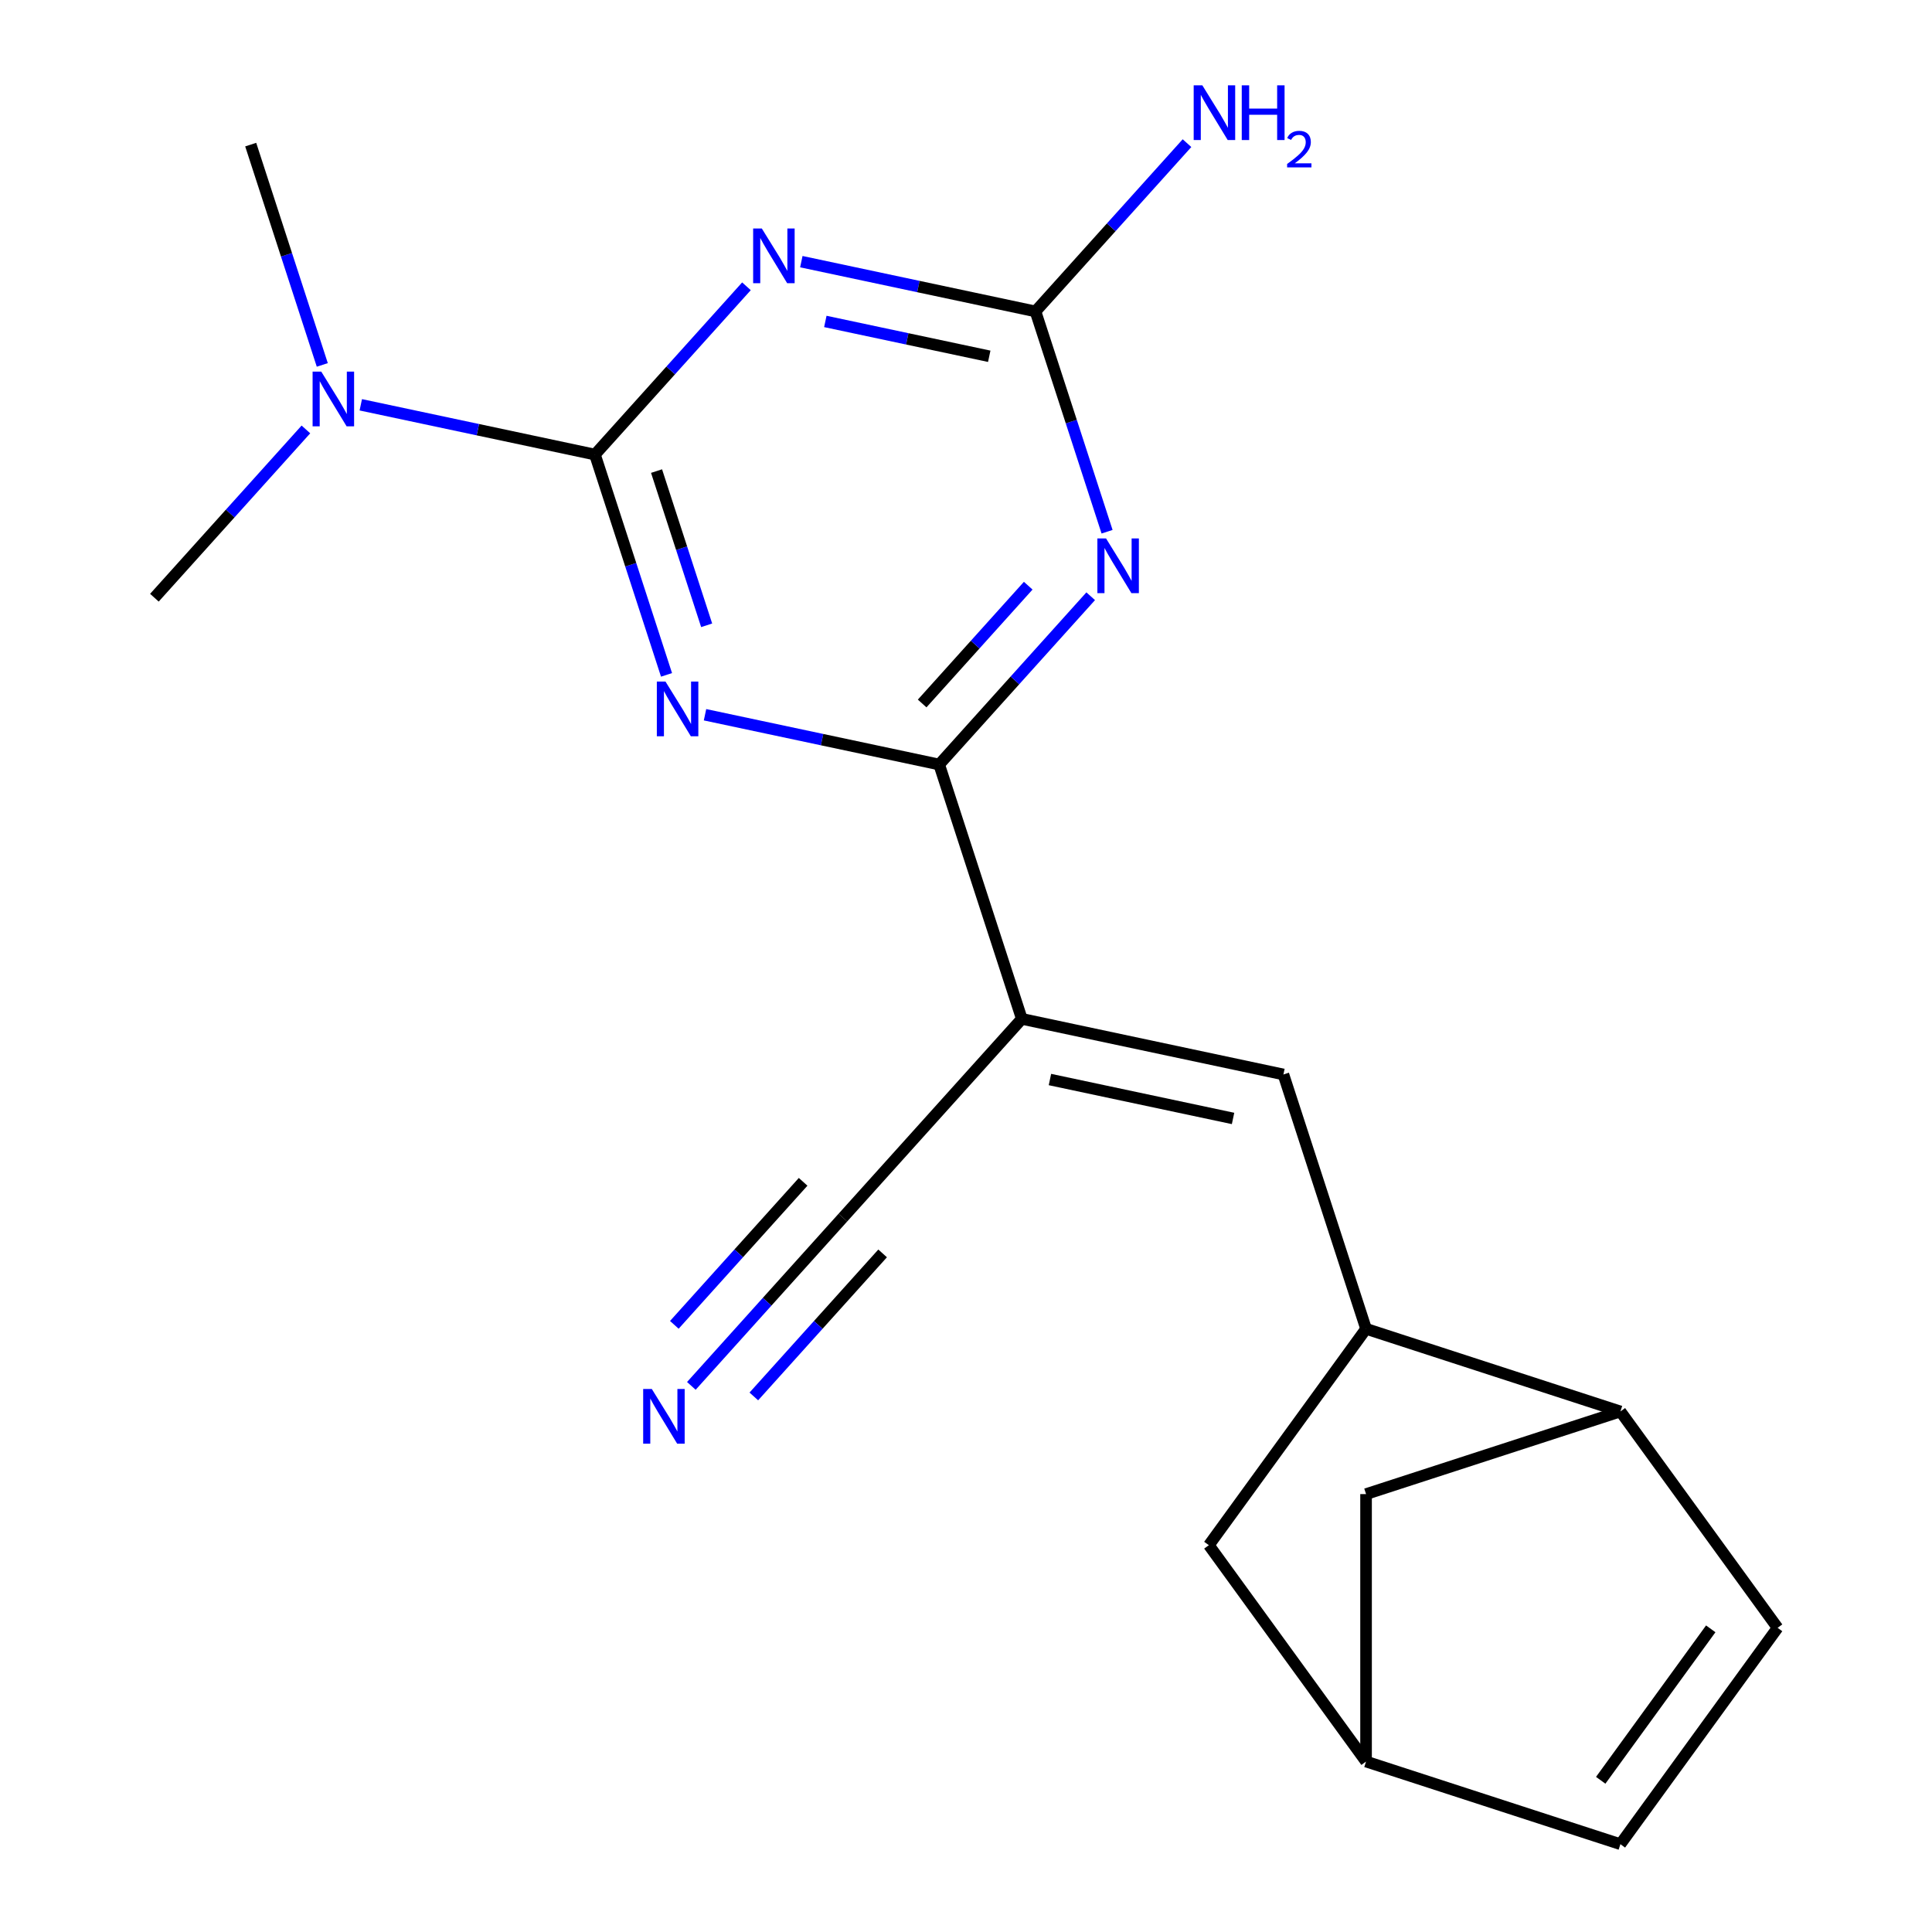 <?xml version='1.0' encoding='iso-8859-1'?>
<svg version='1.1' baseProfile='full'
              xmlns='http://www.w3.org/2000/svg'
                      xmlns:rdkit='http://www.rdkit.org/xml'
                      xmlns:xlink='http://www.w3.org/1999/xlink'
                  xml:space='preserve'
width='1000px' height='1000px' viewBox='0 0 1000 1000'>
<!-- END OF HEADER -->
<rect style='opacity:1.0;fill:#FFFFFF;stroke:none' width='1000' height='1000' x='0' y='0'> </rect>
<path class='bond-0' d='M 344.992,349.313 L 326.467,292.299' style='fill:none;fill-rule:evenodd;stroke:#0000FF;stroke-width:6px;stroke-linecap:butt;stroke-linejoin:miter;stroke-opacity:1' />
<path class='bond-0' d='M 326.467,292.299 L 307.942,235.284' style='fill:none;fill-rule:evenodd;stroke:#000000;stroke-width:6px;stroke-linecap:butt;stroke-linejoin:miter;stroke-opacity:1' />
<path class='bond-0' d='M 365.765,323.654 L 352.797,283.743' style='fill:none;fill-rule:evenodd;stroke:#0000FF;stroke-width:6px;stroke-linecap:butt;stroke-linejoin:miter;stroke-opacity:1' />
<path class='bond-0' d='M 352.797,283.743 L 339.829,243.833' style='fill:none;fill-rule:evenodd;stroke:#000000;stroke-width:6px;stroke-linecap:butt;stroke-linejoin:miter;stroke-opacity:1' />
<path class='bond-1' d='M 364.918,369.952 L 425.518,382.833' style='fill:none;fill-rule:evenodd;stroke:#0000FF;stroke-width:6px;stroke-linecap:butt;stroke-linejoin:miter;stroke-opacity:1' />
<path class='bond-1' d='M 425.518,382.833 L 486.117,395.714' style='fill:none;fill-rule:evenodd;stroke:#000000;stroke-width:6px;stroke-linecap:butt;stroke-linejoin:miter;stroke-opacity:1' />
<path class='bond-2' d='M 307.942,235.284 L 347.154,191.735' style='fill:none;fill-rule:evenodd;stroke:#000000;stroke-width:6px;stroke-linecap:butt;stroke-linejoin:miter;stroke-opacity:1' />
<path class='bond-2' d='M 347.154,191.735 L 386.365,148.186' style='fill:none;fill-rule:evenodd;stroke:#0000FF;stroke-width:6px;stroke-linecap:butt;stroke-linejoin:miter;stroke-opacity:1' />
<path class='bond-12' d='M 307.942,235.284 L 247.342,222.403' style='fill:none;fill-rule:evenodd;stroke:#000000;stroke-width:6px;stroke-linecap:butt;stroke-linejoin:miter;stroke-opacity:1' />
<path class='bond-12' d='M 247.342,222.403 L 186.743,209.522' style='fill:none;fill-rule:evenodd;stroke:#0000FF;stroke-width:6px;stroke-linecap:butt;stroke-linejoin:miter;stroke-opacity:1' />
<path class='bond-3' d='M 486.117,395.714 L 525.329,352.165' style='fill:none;fill-rule:evenodd;stroke:#000000;stroke-width:6px;stroke-linecap:butt;stroke-linejoin:miter;stroke-opacity:1' />
<path class='bond-3' d='M 525.329,352.165 L 564.541,308.616' style='fill:none;fill-rule:evenodd;stroke:#0000FF;stroke-width:6px;stroke-linecap:butt;stroke-linejoin:miter;stroke-opacity:1' />
<path class='bond-3' d='M 477.307,364.124 L 504.755,333.64' style='fill:none;fill-rule:evenodd;stroke:#000000;stroke-width:6px;stroke-linecap:butt;stroke-linejoin:miter;stroke-opacity:1' />
<path class='bond-3' d='M 504.755,333.64 L 532.204,303.156' style='fill:none;fill-rule:evenodd;stroke:#0000FF;stroke-width:6px;stroke-linecap:butt;stroke-linejoin:miter;stroke-opacity:1' />
<path class='bond-4' d='M 486.117,395.714 L 528.893,527.364' style='fill:none;fill-rule:evenodd;stroke:#000000;stroke-width:6px;stroke-linecap:butt;stroke-linejoin:miter;stroke-opacity:1' />
<path class='bond-20' d='M 414.767,135.433 L 475.366,148.314' style='fill:none;fill-rule:evenodd;stroke:#0000FF;stroke-width:6px;stroke-linecap:butt;stroke-linejoin:miter;stroke-opacity:1' />
<path class='bond-20' d='M 475.366,148.314 L 535.966,161.194' style='fill:none;fill-rule:evenodd;stroke:#000000;stroke-width:6px;stroke-linecap:butt;stroke-linejoin:miter;stroke-opacity:1' />
<path class='bond-20' d='M 427.191,166.377 L 469.61,175.394' style='fill:none;fill-rule:evenodd;stroke:#0000FF;stroke-width:6px;stroke-linecap:butt;stroke-linejoin:miter;stroke-opacity:1' />
<path class='bond-20' d='M 469.61,175.394 L 512.03,184.41' style='fill:none;fill-rule:evenodd;stroke:#000000;stroke-width:6px;stroke-linecap:butt;stroke-linejoin:miter;stroke-opacity:1' />
<path class='bond-5' d='M 573.016,275.224 L 554.491,218.209' style='fill:none;fill-rule:evenodd;stroke:#0000FF;stroke-width:6px;stroke-linecap:butt;stroke-linejoin:miter;stroke-opacity:1' />
<path class='bond-5' d='M 554.491,218.209 L 535.966,161.194' style='fill:none;fill-rule:evenodd;stroke:#000000;stroke-width:6px;stroke-linecap:butt;stroke-linejoin:miter;stroke-opacity:1' />
<path class='bond-6' d='M 528.893,527.364 L 664.293,556.144' style='fill:none;fill-rule:evenodd;stroke:#000000;stroke-width:6px;stroke-linecap:butt;stroke-linejoin:miter;stroke-opacity:1' />
<path class='bond-6' d='M 543.447,558.761 L 638.227,578.907' style='fill:none;fill-rule:evenodd;stroke:#000000;stroke-width:6px;stroke-linecap:butt;stroke-linejoin:miter;stroke-opacity:1' />
<path class='bond-8' d='M 528.893,527.364 L 436.269,630.233' style='fill:none;fill-rule:evenodd;stroke:#000000;stroke-width:6px;stroke-linecap:butt;stroke-linejoin:miter;stroke-opacity:1' />
<path class='bond-17' d='M 535.966,161.194 L 575.178,117.645' style='fill:none;fill-rule:evenodd;stroke:#000000;stroke-width:6px;stroke-linecap:butt;stroke-linejoin:miter;stroke-opacity:1' />
<path class='bond-17' d='M 575.178,117.645 L 614.39,74.096' style='fill:none;fill-rule:evenodd;stroke:#0000FF;stroke-width:6px;stroke-linecap:butt;stroke-linejoin:miter;stroke-opacity:1' />
<path class='bond-7' d='M 664.293,556.144 L 707.068,687.794' style='fill:none;fill-rule:evenodd;stroke:#000000;stroke-width:6px;stroke-linecap:butt;stroke-linejoin:miter;stroke-opacity:1' />
<path class='bond-10' d='M 707.068,687.794 L 838.718,730.569' style='fill:none;fill-rule:evenodd;stroke:#000000;stroke-width:6px;stroke-linecap:butt;stroke-linejoin:miter;stroke-opacity:1' />
<path class='bond-15' d='M 707.068,687.794 L 625.704,799.782' style='fill:none;fill-rule:evenodd;stroke:#000000;stroke-width:6px;stroke-linecap:butt;stroke-linejoin:miter;stroke-opacity:1' />
<path class='bond-9' d='M 436.269,630.233 L 397.057,673.783' style='fill:none;fill-rule:evenodd;stroke:#000000;stroke-width:6px;stroke-linecap:butt;stroke-linejoin:miter;stroke-opacity:1' />
<path class='bond-9' d='M 397.057,673.783 L 357.845,717.332' style='fill:none;fill-rule:evenodd;stroke:#0000FF;stroke-width:6px;stroke-linecap:butt;stroke-linejoin:miter;stroke-opacity:1' />
<path class='bond-9' d='M 415.695,611.709 L 382.365,648.725' style='fill:none;fill-rule:evenodd;stroke:#000000;stroke-width:6px;stroke-linecap:butt;stroke-linejoin:miter;stroke-opacity:1' />
<path class='bond-9' d='M 382.365,648.725 L 349.035,685.742' style='fill:none;fill-rule:evenodd;stroke:#0000FF;stroke-width:6px;stroke-linecap:butt;stroke-linejoin:miter;stroke-opacity:1' />
<path class='bond-9' d='M 456.843,648.758 L 423.513,685.775' style='fill:none;fill-rule:evenodd;stroke:#000000;stroke-width:6px;stroke-linecap:butt;stroke-linejoin:miter;stroke-opacity:1' />
<path class='bond-9' d='M 423.513,685.775 L 390.182,722.792' style='fill:none;fill-rule:evenodd;stroke:#0000FF;stroke-width:6px;stroke-linecap:butt;stroke-linejoin:miter;stroke-opacity:1' />
<path class='bond-11' d='M 838.718,730.569 L 920.082,842.557' style='fill:none;fill-rule:evenodd;stroke:#000000;stroke-width:6px;stroke-linecap:butt;stroke-linejoin:miter;stroke-opacity:1' />
<path class='bond-16' d='M 838.718,730.569 L 707.068,773.345' style='fill:none;fill-rule:evenodd;stroke:#000000;stroke-width:6px;stroke-linecap:butt;stroke-linejoin:miter;stroke-opacity:1' />
<path class='bond-22' d='M 920.082,842.557 L 838.718,954.545' style='fill:none;fill-rule:evenodd;stroke:#000000;stroke-width:6px;stroke-linecap:butt;stroke-linejoin:miter;stroke-opacity:1' />
<path class='bond-22' d='M 885.48,843.083 L 828.525,921.474' style='fill:none;fill-rule:evenodd;stroke:#000000;stroke-width:6px;stroke-linecap:butt;stroke-linejoin:miter;stroke-opacity:1' />
<path class='bond-18' d='M 166.817,188.883 L 148.291,131.869' style='fill:none;fill-rule:evenodd;stroke:#0000FF;stroke-width:6px;stroke-linecap:butt;stroke-linejoin:miter;stroke-opacity:1' />
<path class='bond-18' d='M 148.291,131.869 L 129.766,74.854' style='fill:none;fill-rule:evenodd;stroke:#000000;stroke-width:6px;stroke-linecap:butt;stroke-linejoin:miter;stroke-opacity:1' />
<path class='bond-19' d='M 158.341,222.275 L 119.129,265.824' style='fill:none;fill-rule:evenodd;stroke:#0000FF;stroke-width:6px;stroke-linecap:butt;stroke-linejoin:miter;stroke-opacity:1' />
<path class='bond-19' d='M 119.129,265.824 L 79.918,309.374' style='fill:none;fill-rule:evenodd;stroke:#000000;stroke-width:6px;stroke-linecap:butt;stroke-linejoin:miter;stroke-opacity:1' />
<path class='bond-13' d='M 838.718,954.545 L 707.068,911.77' style='fill:none;fill-rule:evenodd;stroke:#000000;stroke-width:6px;stroke-linecap:butt;stroke-linejoin:miter;stroke-opacity:1' />
<path class='bond-14' d='M 707.068,911.77 L 625.704,799.782' style='fill:none;fill-rule:evenodd;stroke:#000000;stroke-width:6px;stroke-linecap:butt;stroke-linejoin:miter;stroke-opacity:1' />
<path class='bond-21' d='M 707.068,911.77 L 707.068,773.345' style='fill:none;fill-rule:evenodd;stroke:#000000;stroke-width:6px;stroke-linecap:butt;stroke-linejoin:miter;stroke-opacity:1' />
<path  class='atom-0' d='M 344.457 352.774
L 353.737 367.774
Q 354.657 369.254, 356.137 371.934
Q 357.617 374.614, 357.697 374.774
L 357.697 352.774
L 361.457 352.774
L 361.457 381.094
L 357.577 381.094
L 347.617 364.694
Q 346.457 362.774, 345.217 360.574
Q 344.017 358.374, 343.657 357.694
L 343.657 381.094
L 339.977 381.094
L 339.977 352.774
L 344.457 352.774
' fill='#0000FF'/>
<path  class='atom-3' d='M 394.306 118.254
L 403.586 133.254
Q 404.506 134.734, 405.986 137.414
Q 407.466 140.094, 407.546 140.254
L 407.546 118.254
L 411.306 118.254
L 411.306 146.574
L 407.426 146.574
L 397.466 130.174
Q 396.306 128.254, 395.066 126.054
Q 393.866 123.854, 393.506 123.174
L 393.506 146.574
L 389.826 146.574
L 389.826 118.254
L 394.306 118.254
' fill='#0000FF'/>
<path  class='atom-4' d='M 572.482 278.684
L 581.762 293.684
Q 582.682 295.164, 584.162 297.844
Q 585.642 300.524, 585.722 300.684
L 585.722 278.684
L 589.482 278.684
L 589.482 307.004
L 585.602 307.004
L 575.642 290.604
Q 574.482 288.684, 573.242 286.484
Q 572.042 284.284, 571.682 283.604
L 571.682 307.004
L 568.002 307.004
L 568.002 278.684
L 572.482 278.684
' fill='#0000FF'/>
<path  class='atom-10' d='M 337.384 718.943
L 346.664 733.943
Q 347.584 735.423, 349.064 738.103
Q 350.544 740.783, 350.624 740.943
L 350.624 718.943
L 354.384 718.943
L 354.384 747.263
L 350.504 747.263
L 340.544 730.863
Q 339.384 728.943, 338.144 726.743
Q 336.944 724.543, 336.584 723.863
L 336.584 747.263
L 332.904 747.263
L 332.904 718.943
L 337.384 718.943
' fill='#0000FF'/>
<path  class='atom-13' d='M 166.282 192.344
L 175.562 207.344
Q 176.482 208.824, 177.962 211.504
Q 179.442 214.184, 179.522 214.344
L 179.522 192.344
L 183.282 192.344
L 183.282 220.664
L 179.402 220.664
L 169.442 204.264
Q 168.282 202.344, 167.042 200.144
Q 165.842 197.944, 165.482 197.264
L 165.482 220.664
L 161.802 220.664
L 161.802 192.344
L 166.282 192.344
' fill='#0000FF'/>
<path  class='atom-18' d='M 622.33 44.165
L 631.61 59.165
Q 632.53 60.645, 634.01 63.325
Q 635.49 66.005, 635.57 66.165
L 635.57 44.165
L 639.33 44.165
L 639.33 72.485
L 635.45 72.485
L 625.49 56.085
Q 624.33 54.165, 623.09 51.965
Q 621.89 49.765, 621.53 49.085
L 621.53 72.485
L 617.85 72.485
L 617.85 44.165
L 622.33 44.165
' fill='#0000FF'/>
<path  class='atom-18' d='M 642.73 44.165
L 646.57 44.165
L 646.57 56.205
L 661.05 56.205
L 661.05 44.165
L 664.89 44.165
L 664.89 72.485
L 661.05 72.485
L 661.05 59.405
L 646.57 59.405
L 646.57 72.485
L 642.73 72.485
L 642.73 44.165
' fill='#0000FF'/>
<path  class='atom-18' d='M 666.263 71.491
Q 666.949 69.722, 668.586 68.746
Q 670.223 67.742, 672.493 67.742
Q 675.318 67.742, 676.902 69.273
Q 678.486 70.805, 678.486 73.524
Q 678.486 76.296, 676.427 78.883
Q 674.394 81.47, 670.17 84.533
L 678.803 84.533
L 678.803 86.645
L 666.21 86.645
L 666.21 84.876
Q 669.695 82.394, 671.754 80.546
Q 673.84 78.698, 674.843 77.035
Q 675.846 75.372, 675.846 73.656
Q 675.846 71.861, 674.949 70.858
Q 674.051 69.854, 672.493 69.854
Q 670.989 69.854, 669.985 70.462
Q 668.982 71.069, 668.269 72.415
L 666.263 71.491
' fill='#0000FF'/>
</svg>
